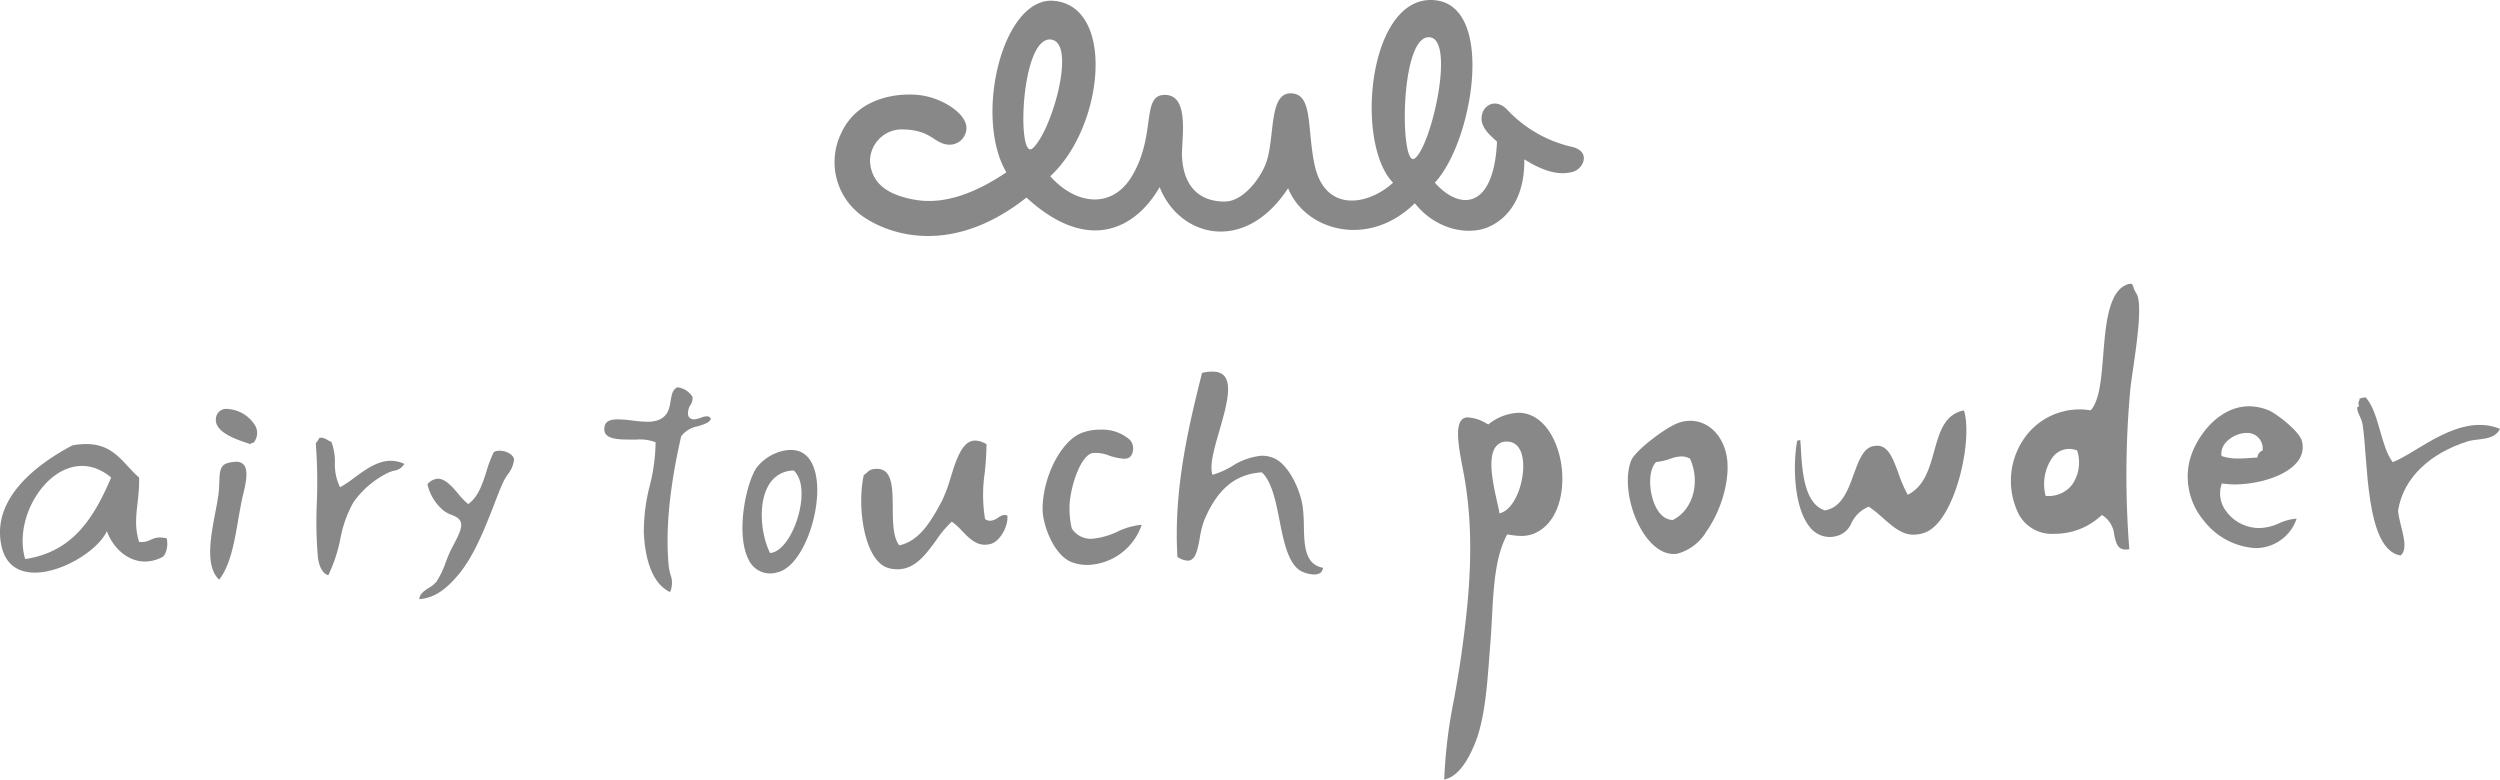<svg xmlns="http://www.w3.org/2000/svg" width="321.587" height="100.278" viewBox="0 0 321.587 100.278">
  <g id="airytouch_logo" transform="translate(-91.61 -195.165)">
    <g id="グループ_4" data-name="グループ 4" transform="translate(91.61 231.665)">
      <g id="グループ_2" data-name="グループ 2" transform="translate(185.779)">
        <path id="パス_1" data-name="パス 1" d="M637.794,271.185a3.063,3.063,0,0,1-.346-.747c-.137-.41-.19-.478-.366-.478a1.388,1.388,0,0,0-.42.083c-2.45.83-2.806,5.212-3.114,9.082-.239,2.938-.464,5.715-1.523,7.013l-.093.107-.142-.024a8.663,8.663,0,0,0-8.657,4.007,9.571,9.571,0,0,0-.41,9.458,4.835,4.835,0,0,0,4.553,2.44,8.759,8.759,0,0,0,5.944-2.284l.137-.132.161.083a3.351,3.351,0,0,1,1.449,2.513c.3,1.337.561,2.02,1.937,1.806a121.393,121.393,0,0,1,.107-20.34c.059-.722.22-1.806.405-3.07C637.892,277.392,638.619,272.376,637.794,271.185Zm-8.277,24.659a3.816,3.816,0,0,1-3.089,1.42h0l-.3-.015-.039-.2a5.959,5.959,0,0,1,.961-4.787,2.658,2.658,0,0,1,3.011-.9l.137.049.034.132A4.973,4.973,0,0,1,629.517,295.844Z" transform="translate(-548.777 -269.96)" fill="#888" fill-rule="evenodd"/>
        <path id="パス_2" data-name="パス 2" d="M472.3,351.15c2.162-.434,3.445-3.455,3.875-4.465,1.3-3.055,1.625-7.325,1.932-11.439.049-.6.088-1.191.137-1.781.088-1.059.142-2.152.2-3.211.2-3.763.4-7.637,1.869-10.478l.093-.166.278.049a10.532,10.532,0,0,0,1.42.156,4.959,4.959,0,0,0,1.313-.156c3.445-1.059,4.465-5.378,3.953-8.95-.473-3.318-2.352-6.691-5.471-6.739a6.529,6.529,0,0,0-3.8,1.4l-.132.1-.142-.073a5.422,5.422,0,0,0-2.411-.83,1.056,1.056,0,0,0-.913.361c-.834,1-.268,3.885.224,6.437,1.571,8.023.854,15.929-.161,23.278-.288,2.1-.649,4.172-1,6.159A63.922,63.922,0,0,0,472.3,351.15Zm6.627-42.8a1.658,1.658,0,0,1,1.323-.673.284.284,0,0,1,.156,0c1.03.015,1.728.747,1.967,2.069.439,2.464-.771,6.339-2.664,7.061l-.293.122-.059-.312c-.059-.312-.151-.708-.249-1.157C478.6,313.2,477.829,309.781,478.927,308.347Z" transform="translate(-472.3 -287.372)" fill="#888" fill-rule="evenodd"/>
        <path id="パス_3" data-name="パス 3" d="M528.793,306.089a4.377,4.377,0,0,0-1.771.337c-1.43.551-5.388,3.431-5.924,4.836-.942,2.5-.181,6.666,1.737,9.467,1.225,1.791,2.728,2.684,4.207,2.455a6.252,6.252,0,0,0,3.787-2.9c2.03-2.889,3.109-7.013,2.552-9.794C532.858,307.88,531.013,306.113,528.793,306.089Zm-2.255,12.727-.063.034-.068-.01c-.932-.039-1.742-.756-2.279-2.035-.717-1.708-.83-4.27.146-5.353l.068-.073h.1a8.255,8.255,0,0,0,1.728-.41,4.28,4.28,0,0,1,1.445-.3,2.275,2.275,0,0,1,.991.239l.093.049.034.083C530.037,314.053,529.052,317.528,526.538,318.816Z" transform="translate(-497.077 -288.457)" fill="#888" fill-rule="evenodd"/>
        <path id="パス_4" data-name="パス 4" d="M582.652,308.552c-.6,2.167-1.22,4.392-3.172,5.51l-.234.122-.127-.229a18.013,18.013,0,0,1-1.078-2.552c-.7-1.889-1.293-3.5-2.713-3.523a3.062,3.062,0,0,0-.634.083c-1.21.312-1.786,1.913-2.4,3.6-.722,2-1.542,4.246-3.645,4.621l-.068.015-.068-.024c-2.6-.913-2.845-5.065-3.011-7.808-.029-.459-.049-.864-.088-1.225a1.042,1.042,0,0,1-.205.049l-.185.039c-.571,3.045-.454,8.555,1.606,11.092a3.235,3.235,0,0,0,3.533,1.157,2.815,2.815,0,0,0,1.83-1.635,4.224,4.224,0,0,1,2.108-2.069l.137-.049.117.073a17.5,17.5,0,0,1,1.781,1.454c1.205,1.049,2.342,2.059,3.821,2.069a4.31,4.31,0,0,0,1.542-.288c3.8-1.43,6.178-11.839,4.973-15.7C583.974,303.823,583.33,306.121,582.652,308.552Z" transform="translate(-519.62 -287.045)" fill="#888" fill-rule="evenodd"/>
        <path id="パス_5" data-name="パス 5" d="M682.378,309.4a2.936,2.936,0,0,0,.576-2.66c-.332-1.313-3.357-3.572-4.221-3.933a6.72,6.72,0,0,0-2.5-.542c-4.129-.049-7.193,4.26-7.813,7.4a8.817,8.817,0,0,0,1.942,7.34,9.07,9.07,0,0,0,6.578,3.5,5.561,5.561,0,0,0,5.339-3.787,6.411,6.411,0,0,0-2.216.576,6.468,6.468,0,0,1-2.372.625,5.274,5.274,0,0,1-4.46-2.128,3.769,3.769,0,0,1-.644-3.382l.063-.215.22.024c.405.049.834.083,1.283.1C677.074,312.337,680.841,311.351,682.378,309.4ZM677.786,308a.973.973,0,0,0-.522.664l-.049.19-.625.039c-.664.049-1.347.1-1.991.083a5.942,5.942,0,0,1-1.82-.264l-.161-.059-.019-.156a2.147,2.147,0,0,1,.639-1.649,3.744,3.744,0,0,1,2.635-1.157,1.987,1.987,0,0,1,2.04,2.059l0,.171Z" transform="translate(-572.63 -286.502)" fill="#888" fill-rule="evenodd"/>
        <g id="グループ_1" data-name="グループ 1" transform="translate(117.429 14.601)">
          <path id="パス_6" data-name="パス 6" d="M713.242,300.036c.249-.059.508-.1.771-.156,1.762,1.913,1.889,6.207,3.494,8.35,3.235-1.249,8.6-6.412,13.8-4.285-.786,1.576-2.816,1.181-4.211,1.625-4.685,1.493-8.213,4.582-8.9,8.891.156,1.972,1.542,4.753.332,5.773-4.612-.7-4.187-12.561-4.895-16.831-.156-.976-.717-1.469-.7-2.25.229,0,.224-.156.21-.312C712.974,300.446,713.3,300.363,713.242,300.036Z" transform="translate(-712.929 -299.88)" fill="#888" fill-rule="evenodd"/>
        </g>
      </g>
      <g id="グループ_3" data-name="グループ 3" transform="translate(0 11.3)">
        <path id="パス_7" data-name="パス 7" d="M149.993,302.96a1.328,1.328,0,0,0-1.479,1.181c-.244,1.815,2.606,2.743,4.309,3.3l.127.039a.511.511,0,0,1,.4-.171,1.937,1.937,0,0,0,.254-2.133A4.461,4.461,0,0,0,149.993,302.96Z" transform="translate(-120.737 -298.156)" fill="#888" fill-rule="evenodd"/>
        <path id="パス_8" data-name="パス 8" d="M405.048,293.284c-1.654,6.627-3.694,14.85-3.167,23.673a2.733,2.733,0,0,0,1.323.483c1.015,0,1.279-1.425,1.557-2.938a11.438,11.438,0,0,1,.551-2.211c1.654-4.007,3.992-5.983,7.349-6.207l.078-.01.059.054c1.254,1.24,1.742,3.723,2.216,6.12.527,2.669,1.074,5.427,2.635,6.456a3.99,3.99,0,0,0,1.806.512c.688,0,1.074-.283,1.161-.859-2.367-.434-2.416-2.928-2.469-5.339a20.551,20.551,0,0,0-.166-2.616c-.381-2.372-1.9-5.392-3.68-6.144a3.916,3.916,0,0,0-1.566-.322,8.415,8.415,0,0,0-3.821,1.342,10.758,10.758,0,0,1-2.362,1.069l-.171.034-.039-.161c-.3-1.23.3-3.314.942-5.514.805-2.8,1.64-5.7.688-6.949C407.483,293.113,406.522,292.952,405.048,293.284Z" transform="translate(-250.423 -293.116)" fill="#888" fill-rule="evenodd"/>
        <path id="パス_9" data-name="パス 9" d="M262.944,302.272c.82-.259,1.6-.508,1.654-1a.56.56,0,0,0-.512-.283,2.779,2.779,0,0,0-.805.19,2.816,2.816,0,0,1-.849.2.782.782,0,0,1-.708-.4l-.02-.054a1.876,1.876,0,0,1,.278-1.391,1.528,1.528,0,0,0,.254-1.078l-.063-.073a2.658,2.658,0,0,0-1.879-1.127c-.625.307-.732.966-.859,1.728-.156.981-.342,2.084-1.728,2.533a4.113,4.113,0,0,1-1.269.171,16.254,16.254,0,0,1-1.967-.161,16.965,16.965,0,0,0-1.815-.146c-1.157,0-1.679.322-1.747,1.093a1.068,1.068,0,0,0,.239.878c.522.581,1.791.63,3.045.63h.844a5.74,5.74,0,0,1,2.372.312l.088.039,0,.1a23.643,23.643,0,0,1-.742,5.446,23.8,23.8,0,0,0-.771,6.12c.142,2.821.844,6.408,3.377,7.6a3,3,0,0,0,.034-2.294,7.786,7.786,0,0,1-.215-1.117c-.429-4.5.112-10.1,1.606-16.626A3.376,3.376,0,0,1,262.944,302.272Z" transform="translate(-173.165 -295.238)" fill="#888" fill-rule="evenodd"/>
        <path id="パス_10" data-name="パス 10" d="M175.118,325.944c.078.605.356,1.986,1.332,2.294a19.736,19.736,0,0,0,1.552-4.67,15.32,15.32,0,0,1,1.669-4.7,11.814,11.814,0,0,1,4.431-3.8,4.974,4.974,0,0,1,.781-.283,1.805,1.805,0,0,0,1.352-.878,4.092,4.092,0,0,0-1.732-.4c-1.742,0-3.314,1.157-4.7,2.181a15.363,15.363,0,0,1-1.674,1.132l-.146.088-.088-.146a6.64,6.64,0,0,1-.591-3,7.19,7.19,0,0,0-.459-2.694,2.717,2.717,0,0,1-.493-.239,1.535,1.535,0,0,0-1.035-.283c-.039.063-.078.127-.117.2a2.019,2.019,0,0,1-.356.488,67.038,67.038,0,0,1,.137,7.608A54.015,54.015,0,0,0,175.118,325.944Z" transform="translate(-134.223 -302.034)" fill="#888" fill-rule="evenodd"/>
        <path id="パス_11" data-name="パス 11" d="M207.132,329.947c2.035-2.4,3.479-6.124,4.641-9.116.381-1,.747-1.928,1.078-2.684a8.441,8.441,0,0,1,.654-1.132,3.662,3.662,0,0,0,.81-1.889c-.034-.649-1.03-1.157-1.859-1.157a1.522,1.522,0,0,0-.747.176,15.6,15.6,0,0,0-.942,2.484c-.5,1.562-1.01,3.177-2.235,4.124l-.107.083-.1-.083a8.079,8.079,0,0,1-1.137-1.181c-.791-.932-1.693-2-2.665-2a1.855,1.855,0,0,0-1.347.717,6.206,6.206,0,0,0,2.108,3.411,4.154,4.154,0,0,0,1.015.532c.542.22,1.049.425,1.2,1.069s-.454,1.815-.991,2.83c-.19.361-.366.693-.478.956-.166.361-.322.771-.493,1.205a11.154,11.154,0,0,1-1.2,2.518,3.629,3.629,0,0,1-.961.786c-.615.4-1.191.771-1.259,1.474C204.331,332.9,205.834,331.475,207.132,329.947Z" transform="translate(-148.19 -303.793)" fill="#888" fill-rule="evenodd"/>
        <path id="パス_12" data-name="パス 12" d="M331.633,322.968c.83.854,1.679,1.728,2.879,1.728a3.067,3.067,0,0,0,.8-.112c1.137-.332,2.22-2.2,2.113-3.621-.41-.22-.8-.01-1.2.249a1.9,1.9,0,0,1-1.015.4,1.126,1.126,0,0,1-.591-.171l-.068-.039-.015-.073a19.352,19.352,0,0,1-.034-5.861,35.167,35.167,0,0,0,.229-3.7,2.935,2.935,0,0,0-1.449-.469c-1.674,0-2.43,2.411-3.162,4.758a18.736,18.736,0,0,1-1.083,2.928c-1.63,3.138-3.1,5.192-5.4,5.763l-.112.034-.073-.1c-.747-1.02-.761-2.884-.776-4.69-.02-2.606-.034-5.056-2.03-5.056a2.9,2.9,0,0,0-.683.083,1.21,1.21,0,0,0-.542.346,4.86,4.86,0,0,1-.473.376c-.937,4.2.122,11.185,3.211,11.966a4.384,4.384,0,0,0,1.118.151c2.269,0,3.655-1.913,5-3.763a13.829,13.829,0,0,1,1.893-2.274l.1-.088.112.073A9.593,9.593,0,0,1,331.633,322.968Z" transform="translate(-207.835 -302.426)" fill="#888" fill-rule="evenodd"/>
        <path id="パス_13" data-name="パス 13" d="M373.838,308.42a6.462,6.462,0,0,0-2.513.473c-2.6,1.118-4.895,5.671-4.9,9.755-.01,1.962,1.454,6.061,3.875,6.866a5.924,5.924,0,0,0,1.908.312,7.6,7.6,0,0,0,6.964-5.163h-.034a9.01,9.01,0,0,0-3.05.859,9.591,9.591,0,0,1-3.4.942,2.933,2.933,0,0,1-2.484-1.293l-.029-.063a11.042,11.042,0,0,1-.259-3.318c.156-1.986,1.283-5.91,2.9-6.359a4.567,4.567,0,0,1,2.186.332,7.6,7.6,0,0,0,1.893.4c.5,0,1.093-.146,1.176-1.254a1.571,1.571,0,0,0-.459-1.215A5.379,5.379,0,0,0,373.838,308.42Z" transform="translate(-232.311 -300.952)" fill="#888" fill-rule="evenodd"/>
        <path id="パス_14" data-name="パス 14" d="M148.165,332.052c1.43-1.8,1.967-4.856,2.469-7.818.142-.805.288-1.64.449-2.421.039-.21.1-.459.166-.732.288-1.191.727-2.982.112-3.772a1.243,1.243,0,0,0-1.054-.42,4.261,4.261,0,0,0-1.039.161c-1.01.273-1.039,1.181-1.088,2.455-.01.346-.024.7-.054,1.078-.078.835-.268,1.84-.473,2.909C147.072,326.562,146.344,330.364,148.165,332.052Z" transform="translate(-119.972 -305.288)" fill="#888" fill-rule="evenodd"/>
        <path id="パス_15" data-name="パス 15" d="M293.555,313.77a4.754,4.754,0,0,0-1.074.127,6.073,6.073,0,0,0-3.318,2.113c-1.405,2-2.752,8.613-1.049,11.883a3.043,3.043,0,0,0,3.65,1.63c3.123-.634,5.573-7.237,5.119-11.7C296.727,316.313,296.092,313.77,293.555,313.77Zm.7,9.223c-.8,2.294-2.079,3.86-3.265,4.021l-.127.01-.054-.112c-1.132-2.362-1.5-6.344-.1-8.643a3.673,3.673,0,0,1,3.138-1.85h.078l.054.049C295.37,317.894,295,320.88,294.258,322.993Z" transform="translate(-191.81 -303.691)" fill="#888" fill-rule="evenodd"/>
        <path id="パス_16" data-name="パス 16" d="M113.1,325.076c-.024-1.24.293.922-.556,1.654-3.245,1.7-6.154-.493-7.188-3.314-1.708,3.811-12.034,8.779-13.552,1.928-1.415-6.427,5.192-10.887,9.126-12.961,5.168-.932,6.266,2.206,8.574,4.133.083,3.275-.908,5.451,0,8.281,1.279.171,1.591-.62,2.767-.556a5.339,5.339,0,0,1,.7.073C113.2,324.368,113.087,325.247,113.1,325.076ZM94.85,327.008c6.246-.932,8.9-5.471,11.063-10.487C99.764,311.4,92.932,320.606,94.85,327.008Z" transform="translate(-91.61 -302.894)" fill="#888" fill-rule="evenodd"/>
      </g>
    </g>
    <g id="グループ_5" data-name="グループ 5" transform="translate(198.972 195.165)">
      <path id="パス_17" data-name="パス 17" d="M406.186,213.995a16.409,16.409,0,0,1-7.9-4.553c-1.527-1.728-3.045-.805-3.367.337-.488,1.7,1.113,2.84,1.9,3.616-.429,8.789-4.807,8.862-8,5.27,4.9-5.256,7.852-22.775-.039-23.478-8.516-.761-10.321,18.383-5.334,23.478-3.314,3.016-8.75,3.8-10.077-2.225-1.03-4.685-.166-9.214-3.065-9.272s-2.015,5.758-3.206,8.994c-.722,1.947-2.913,4.88-5.222,4.924-2.894.059-5.373-1.493-5.578-5.788-.1-2.094,1.064-7.837-2.133-7.925s-1.108,5.051-4.28,10.4c-2.621,4.436-7.359,3.66-10.536.059,6.871-6.3,8.438-21.78.512-22.556-6.627-.644-10.38,14.884-6.159,22.058-3.4,2.284-7.632,4.29-11.839,3.514-2.4-.439-5.539-1.464-5.7-5.007a4.1,4.1,0,0,1,4.05-4.031c3.758.015,4.114,1.728,5.88,1.947h0a2.166,2.166,0,0,0,2.469-2.313c-.21-1.757-2.909-3.455-5.363-3.938-2.474-.5-8.438-.264-10.746,4.8a8.514,8.514,0,0,0,2.484,10.473c2.933,2.24,11.273,5.768,21.35-2.2,7.95,7.3,14.069,4,17.134-1.347,2.489,6.388,10.907,8.716,16.524.146,2.142,5.378,10.243,7.867,16.3,1.933,2.8,3.514,6.959,4.129,9.423,3.074s4.724-3.665,4.66-8.73c3.309,2.108,5.163,1.889,6.2,1.625C407.943,216.942,409.085,214.512,406.186,213.995Zm-69.082.234c-2.1,1.889-1.586-14.543,2.382-13.972C342.755,200.726,339.549,212.018,337.1,214.229Zm49.142,1.308c-1.9,1.42-1.976-15.133,1.63-15.572C391.639,199.5,388.447,213.863,386.246,215.537Z" transform="translate(-311.611 -195.165)" fill="#888"/>
    </g>
  </g>
</svg>
